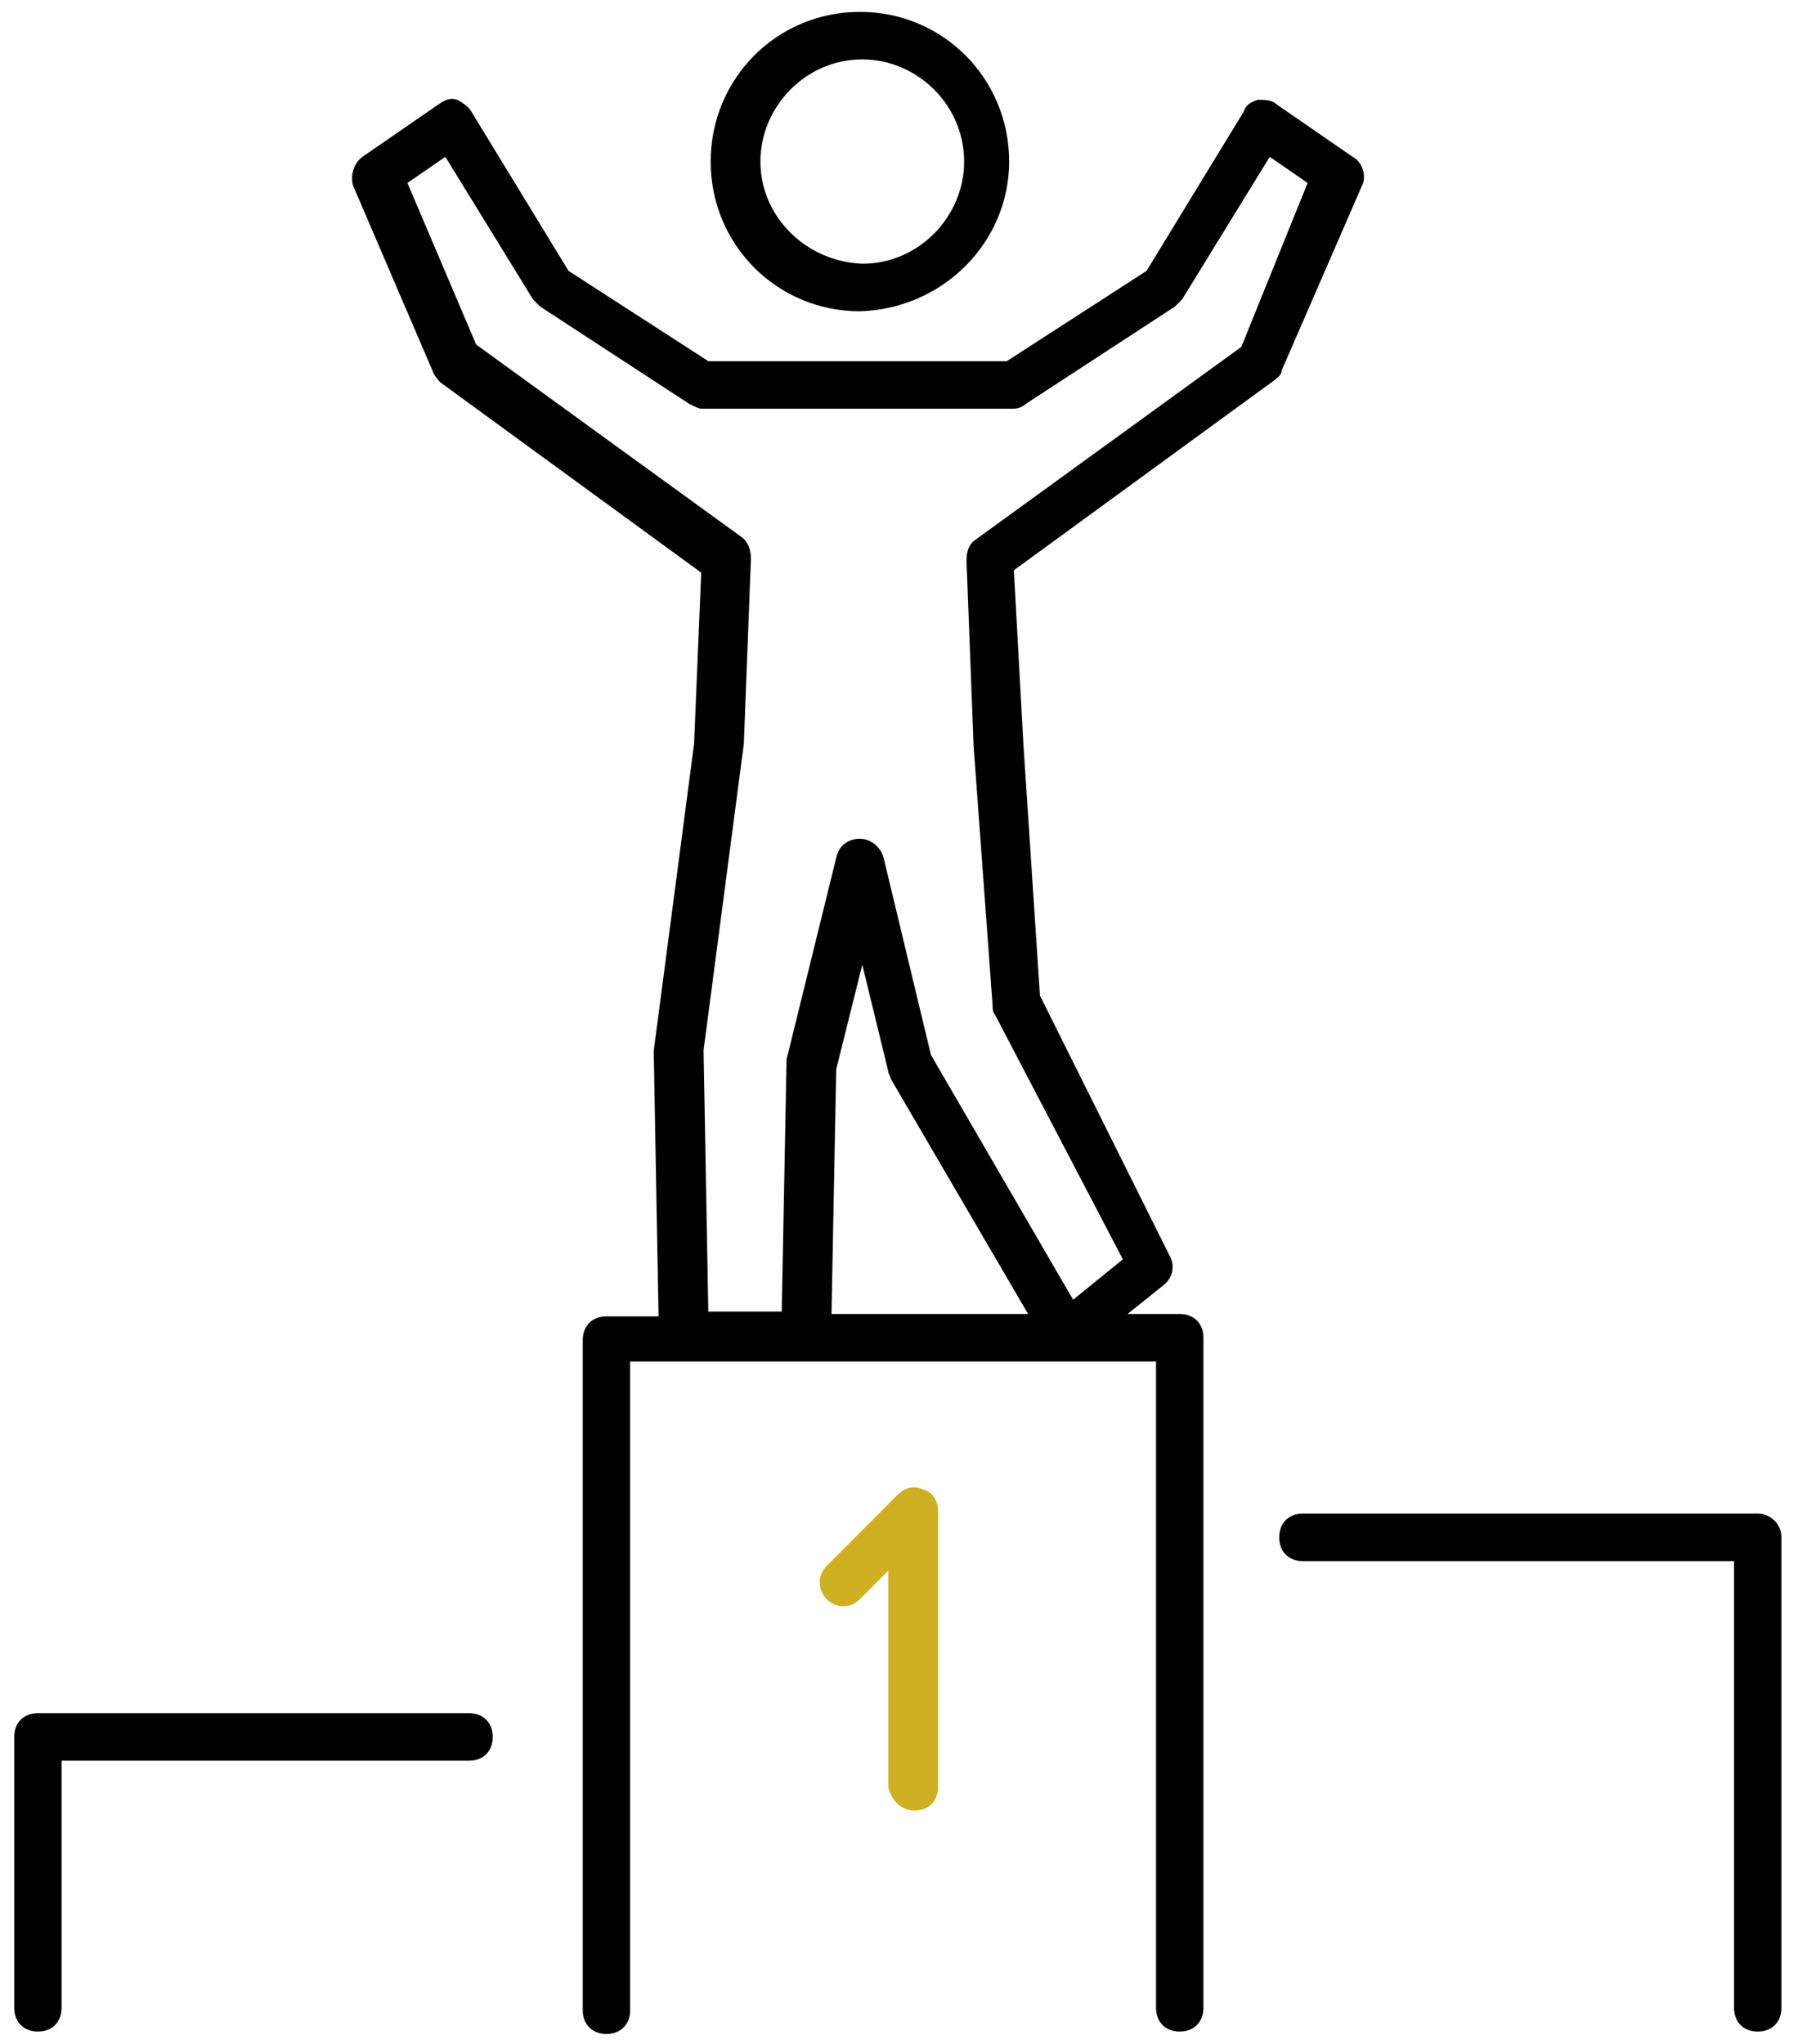 <?xml version="1.0" encoding="UTF-8"?>
<svg width="88px" height="100px" viewBox="0 0 88 100" version="1.1" xmlns="http://www.w3.org/2000/svg" xmlns:xlink="http://www.w3.org/1999/xlink">
    <!-- Generator: sketchtool 54.1 (76490) - https://sketchapp.com -->
    <title>287E3219-1818-4406-86F5-0CDA51BCE504</title>
    <desc>Created with sketchtool.</desc>
    <g id="Acerca-de-Autofin" stroke="none" stroke-width="1" fill="none" fill-rule="evenodd">
        <g id="Empresa" transform="translate(-275, -959)" fill-rule="nonzero">
            <g id="noun_first-place_1358919" transform="translate(275, 959)">
                <path d="M49.391,7.905 C49.391,3.836 46.145,0.581 42.087,0.581 C38.029,0.581 34.783,3.836 34.783,7.905 C34.783,11.974 38.029,15.229 42.087,15.229 C46.145,15.113 49.391,11.858 49.391,7.905 Z M37.217,7.905 C37.217,5.231 39.42,2.906 42.203,2.906 C44.87,2.906 47.188,5.115 47.188,7.905 C47.188,10.579 44.986,12.904 42.203,12.904 C39.42,12.788 37.217,10.579 37.217,7.905 Z" id="Shape" fill="#000000"></path>
                <path d="M66.667,9.068 C66.899,8.603 66.667,7.905 66.203,7.673 L62.493,5.115 C62.261,4.883 61.913,4.883 61.565,4.883 C61.217,4.999 60.986,5.115 60.87,5.464 L56.116,13.253 L49.275,17.67 L41.971,17.67 L34.667,17.67 L27.826,13.253 L23.072,5.464 C22.957,5.231 22.609,4.999 22.377,4.883 C22.029,4.766 21.797,4.883 21.449,5.115 L17.739,7.673 C17.275,8.021 17.159,8.603 17.275,9.068 L21.217,18.252 C21.333,18.484 21.449,18.6 21.565,18.717 L34.319,28.017 L33.971,36.387 L32,51.383 C32,51.5 32,51.5 32,51.616 L32.232,64.404 L29.681,64.404 C28.986,64.404 28.522,64.869 28.522,65.566 L28.522,98.349 C28.522,99.047 28.986,99.512 29.681,99.512 C30.377,99.512 30.841,99.047 30.841,98.349 L30.841,66.612 L33.391,66.612 C33.391,66.612 33.391,66.612 33.391,66.612 L39.304,66.612 C39.304,66.612 39.304,66.612 39.304,66.612 L56.58,66.612 L56.58,98.233 C56.58,98.93 57.043,99.395 57.739,99.395 C58.435,99.395 58.899,98.93 58.899,98.233 L58.899,65.45 C58.899,64.752 58.435,64.287 57.739,64.287 L55.188,64.287 L56.928,62.892 C57.391,62.544 57.507,61.962 57.275,61.497 L50.899,48.71 L50.087,36.387 L49.623,27.9 L62.377,18.6 C62.493,18.484 62.725,18.368 62.725,18.135 L66.667,9.068 Z M40.696,64.287 L40.928,52.313 L42.203,47.198 L43.478,52.43 C43.478,52.546 43.594,52.662 43.594,52.778 L50.319,64.287 L40.696,64.287 Z M60.754,16.973 L47.768,26.389 C47.42,26.622 47.304,26.97 47.304,27.435 L47.652,36.503 C47.652,36.503 47.652,36.503 47.652,36.503 L48.58,49.175 C48.58,49.291 48.58,49.523 48.696,49.64 L54.957,61.614 L52.522,63.59 L45.565,51.616 L43.246,41.967 C43.13,41.502 42.667,41.037 42.087,41.037 C41.507,41.037 41.043,41.386 40.928,41.967 L38.493,51.848 C38.493,51.965 38.493,51.965 38.493,52.081 L38.261,64.171 L34.667,64.171 L34.435,51.383 L36.406,36.387 L36.754,27.319 C36.754,26.97 36.638,26.505 36.29,26.273 L23.304,16.857 L19.942,8.951 L21.797,7.673 L26.087,14.648 C26.203,14.764 26.319,14.88 26.435,14.997 L33.739,19.763 C33.971,19.879 34.203,19.995 34.319,19.995 L41.971,19.995 L49.623,19.995 C49.855,19.995 50.087,19.879 50.203,19.763 L57.507,14.997 C57.623,14.88 57.739,14.764 57.855,14.648 L62.145,7.673 L64,8.951 L60.754,16.973 Z" id="Shape" fill="#000000"></path>
                <path d="M3.014,98.233 L3.014,86.143 L22.957,86.143 C23.652,86.143 24.116,85.678 24.116,84.98 C24.116,84.283 23.652,83.818 22.957,83.818 L1.855,83.818 C1.159,83.818 0.696,84.283 0.696,84.98 L0.696,98.233 C0.696,98.93 1.159,99.395 1.855,99.395 C2.551,99.395 3.014,98.93 3.014,98.233 Z" id="Path" fill="#000000"></path>
                <path d="M86.029,74.053 L63.768,74.053 C63.072,74.053 62.609,74.518 62.609,75.215 C62.609,75.913 63.072,76.378 63.768,76.378 L84.87,76.378 L84.87,98.233 C84.87,98.93 85.333,99.395 86.029,99.395 C86.725,99.395 87.188,98.93 87.188,98.233 L87.188,75.215 C87.188,74.518 86.609,74.053 86.029,74.053 Z" id="Path" fill="#000000"></path>
                <path d="M44.754,88.584 C45.449,88.584 45.913,88.119 45.913,87.422 L45.913,73.936 C45.913,73.471 45.681,73.006 45.217,72.89 C44.754,72.658 44.29,72.774 43.942,73.123 L40.464,76.61 C40,77.075 40,77.773 40.464,78.238 C40.928,78.703 41.623,78.703 42.087,78.238 L43.478,76.843 L43.478,87.422 C43.594,88.003 44.058,88.584 44.754,88.584 Z" id="Path" fill="#CFB023"></path>
            </g>
        </g>
    </g>
</svg>